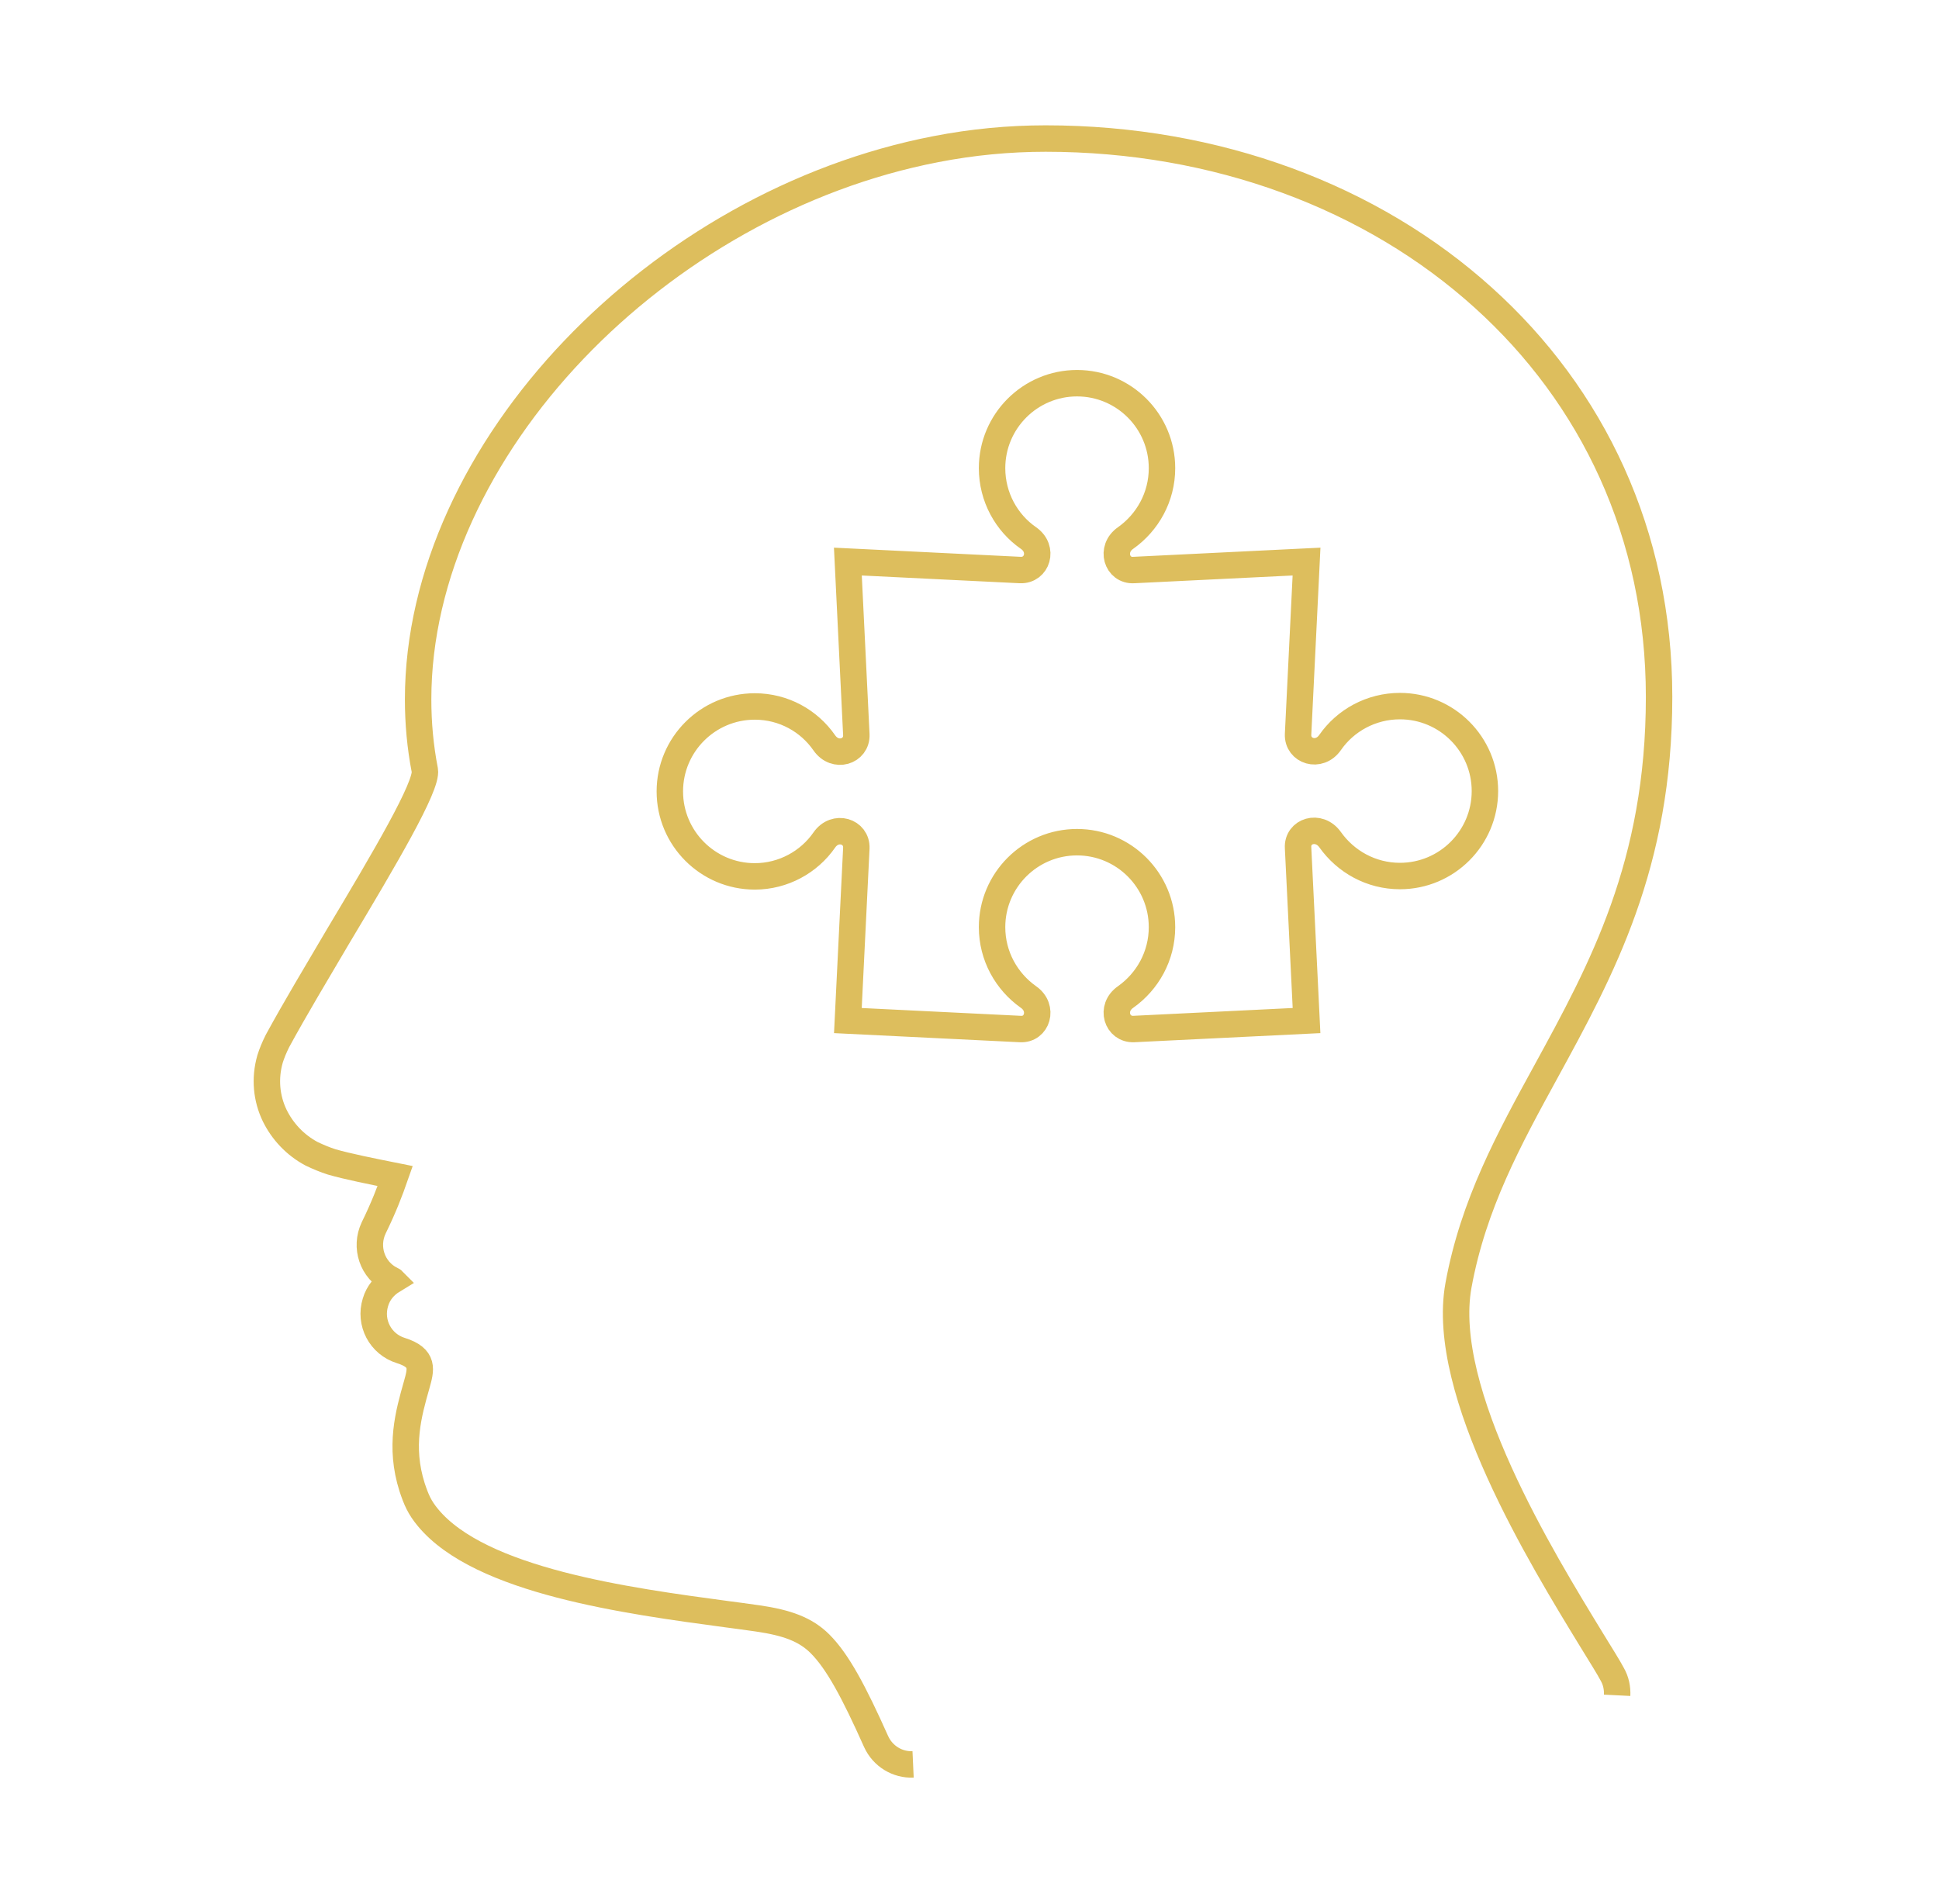 <svg xmlns="http://www.w3.org/2000/svg" width="55" height="54" viewBox="0 0 55 54" fill="none"><path d="M25.9 50.05C25.46 50.07 25.04 49.82 24.85 49.4C24.22 47.99 23.76 47.13 23.26 46.63C22.85 46.22 22.32 46.03 21.5 45.91C21.08 45.85 20.85 45.82 20.62 45.79C17.79 45.41 13.63 44.85 12.14 43.05C11.9 42.76 11.81 42.55 11.69 42.19C11.32 41.03 11.59 40.09 11.82 39.28C11.94 38.85 12.04 38.52 11.37 38.31C10.79 38.13 10.47 37.52 10.65 36.94C10.73 36.67 10.91 36.46 11.14 36.32C11.13 36.31 11.11 36.31 11.1 36.3C10.56 36.03 10.34 35.38 10.6 34.83C10.88 34.26 11.06 33.79 11.21 33.36C10.56 33.23 9.86 33.09 9.41 32.96C9.22 32.9 9.03 32.82 8.84 32.73C8.37 32.48 8.01 32.09 7.79 31.64C7.56 31.16 7.5 30.6 7.66 30.04C7.71 29.88 7.78 29.71 7.87 29.53C8.37 28.61 8.99 27.58 9.59 26.56C10.9 24.37 12.13 22.29 12.05 21.85C11.92 21.18 11.86 20.51 11.86 19.84C11.86 16.31 13.57 12.76 16.28 9.92C18.95 7.12 22.61 4.99 26.55 4.23C27.58 4.03 28.62 3.93 29.66 3.93C34.51 3.93 38.92 5.59 42.08 8.45C45.16 11.23 47.06 15.14 47.06 19.77C47.06 24.53 45.43 27.51 43.85 30.4C42.81 32.3 41.79 34.16 41.37 36.46C40.82 39.48 43.76 44.25 45.14 46.51C45.41 46.95 45.63 47.3 45.73 47.49C45.84 47.68 45.88 47.89 45.87 48.09" stroke="#DDBE5D" stroke-width="0.75" stroke-miterlimit="10"></path><path d="M24.05 15.93C25.68 16.01 27.31 16.09 28.94 16.17C29.42 16.19 29.62 15.57 29.17 15.26C28.55 14.83 28.14 14.1 28.14 13.28C28.14 11.95 29.22 10.87 30.55 10.87C31.88 10.87 32.96 11.95 32.96 13.28C32.96 14.1 32.55 14.82 31.93 15.26C31.48 15.57 31.68 16.2 32.16 16.17C33.79 16.09 35.42 16.01 37.06 15.93C36.98 17.56 36.9 19.2 36.82 20.83C36.8 21.31 37.42 21.51 37.73 21.06C38.16 20.44 38.89 20.03 39.71 20.03C41.04 20.03 42.12 21.11 42.12 22.44C42.12 23.77 41.04 24.85 39.71 24.85C38.89 24.85 38.17 24.44 37.73 23.82C37.41 23.37 36.79 23.57 36.82 24.05C36.9 25.68 36.98 27.31 37.06 28.95C35.43 29.03 33.8 29.11 32.16 29.19C31.68 29.21 31.48 28.59 31.93 28.28C32.55 27.84 32.96 27.12 32.96 26.3C32.96 24.97 31.88 23.89 30.55 23.89C29.22 23.89 28.14 24.97 28.14 26.3C28.14 27.12 28.55 27.84 29.17 28.28C29.62 28.59 29.42 29.22 28.94 29.19C27.31 29.11 25.68 29.03 24.05 28.95C24.13 27.32 24.21 25.69 24.29 24.06C24.31 23.58 23.69 23.38 23.38 23.83C22.95 24.45 22.22 24.86 21.41 24.86C20.08 24.86 19 23.78 19 22.45C19 21.12 20.08 20.04 21.41 20.04C22.23 20.04 22.95 20.45 23.38 21.07C23.69 21.52 24.31 21.32 24.29 20.84C24.21 19.19 24.13 17.56 24.05 15.93Z" stroke="#DDBE5D" stroke-width="0.75" stroke-miterlimit="10"></path></svg>